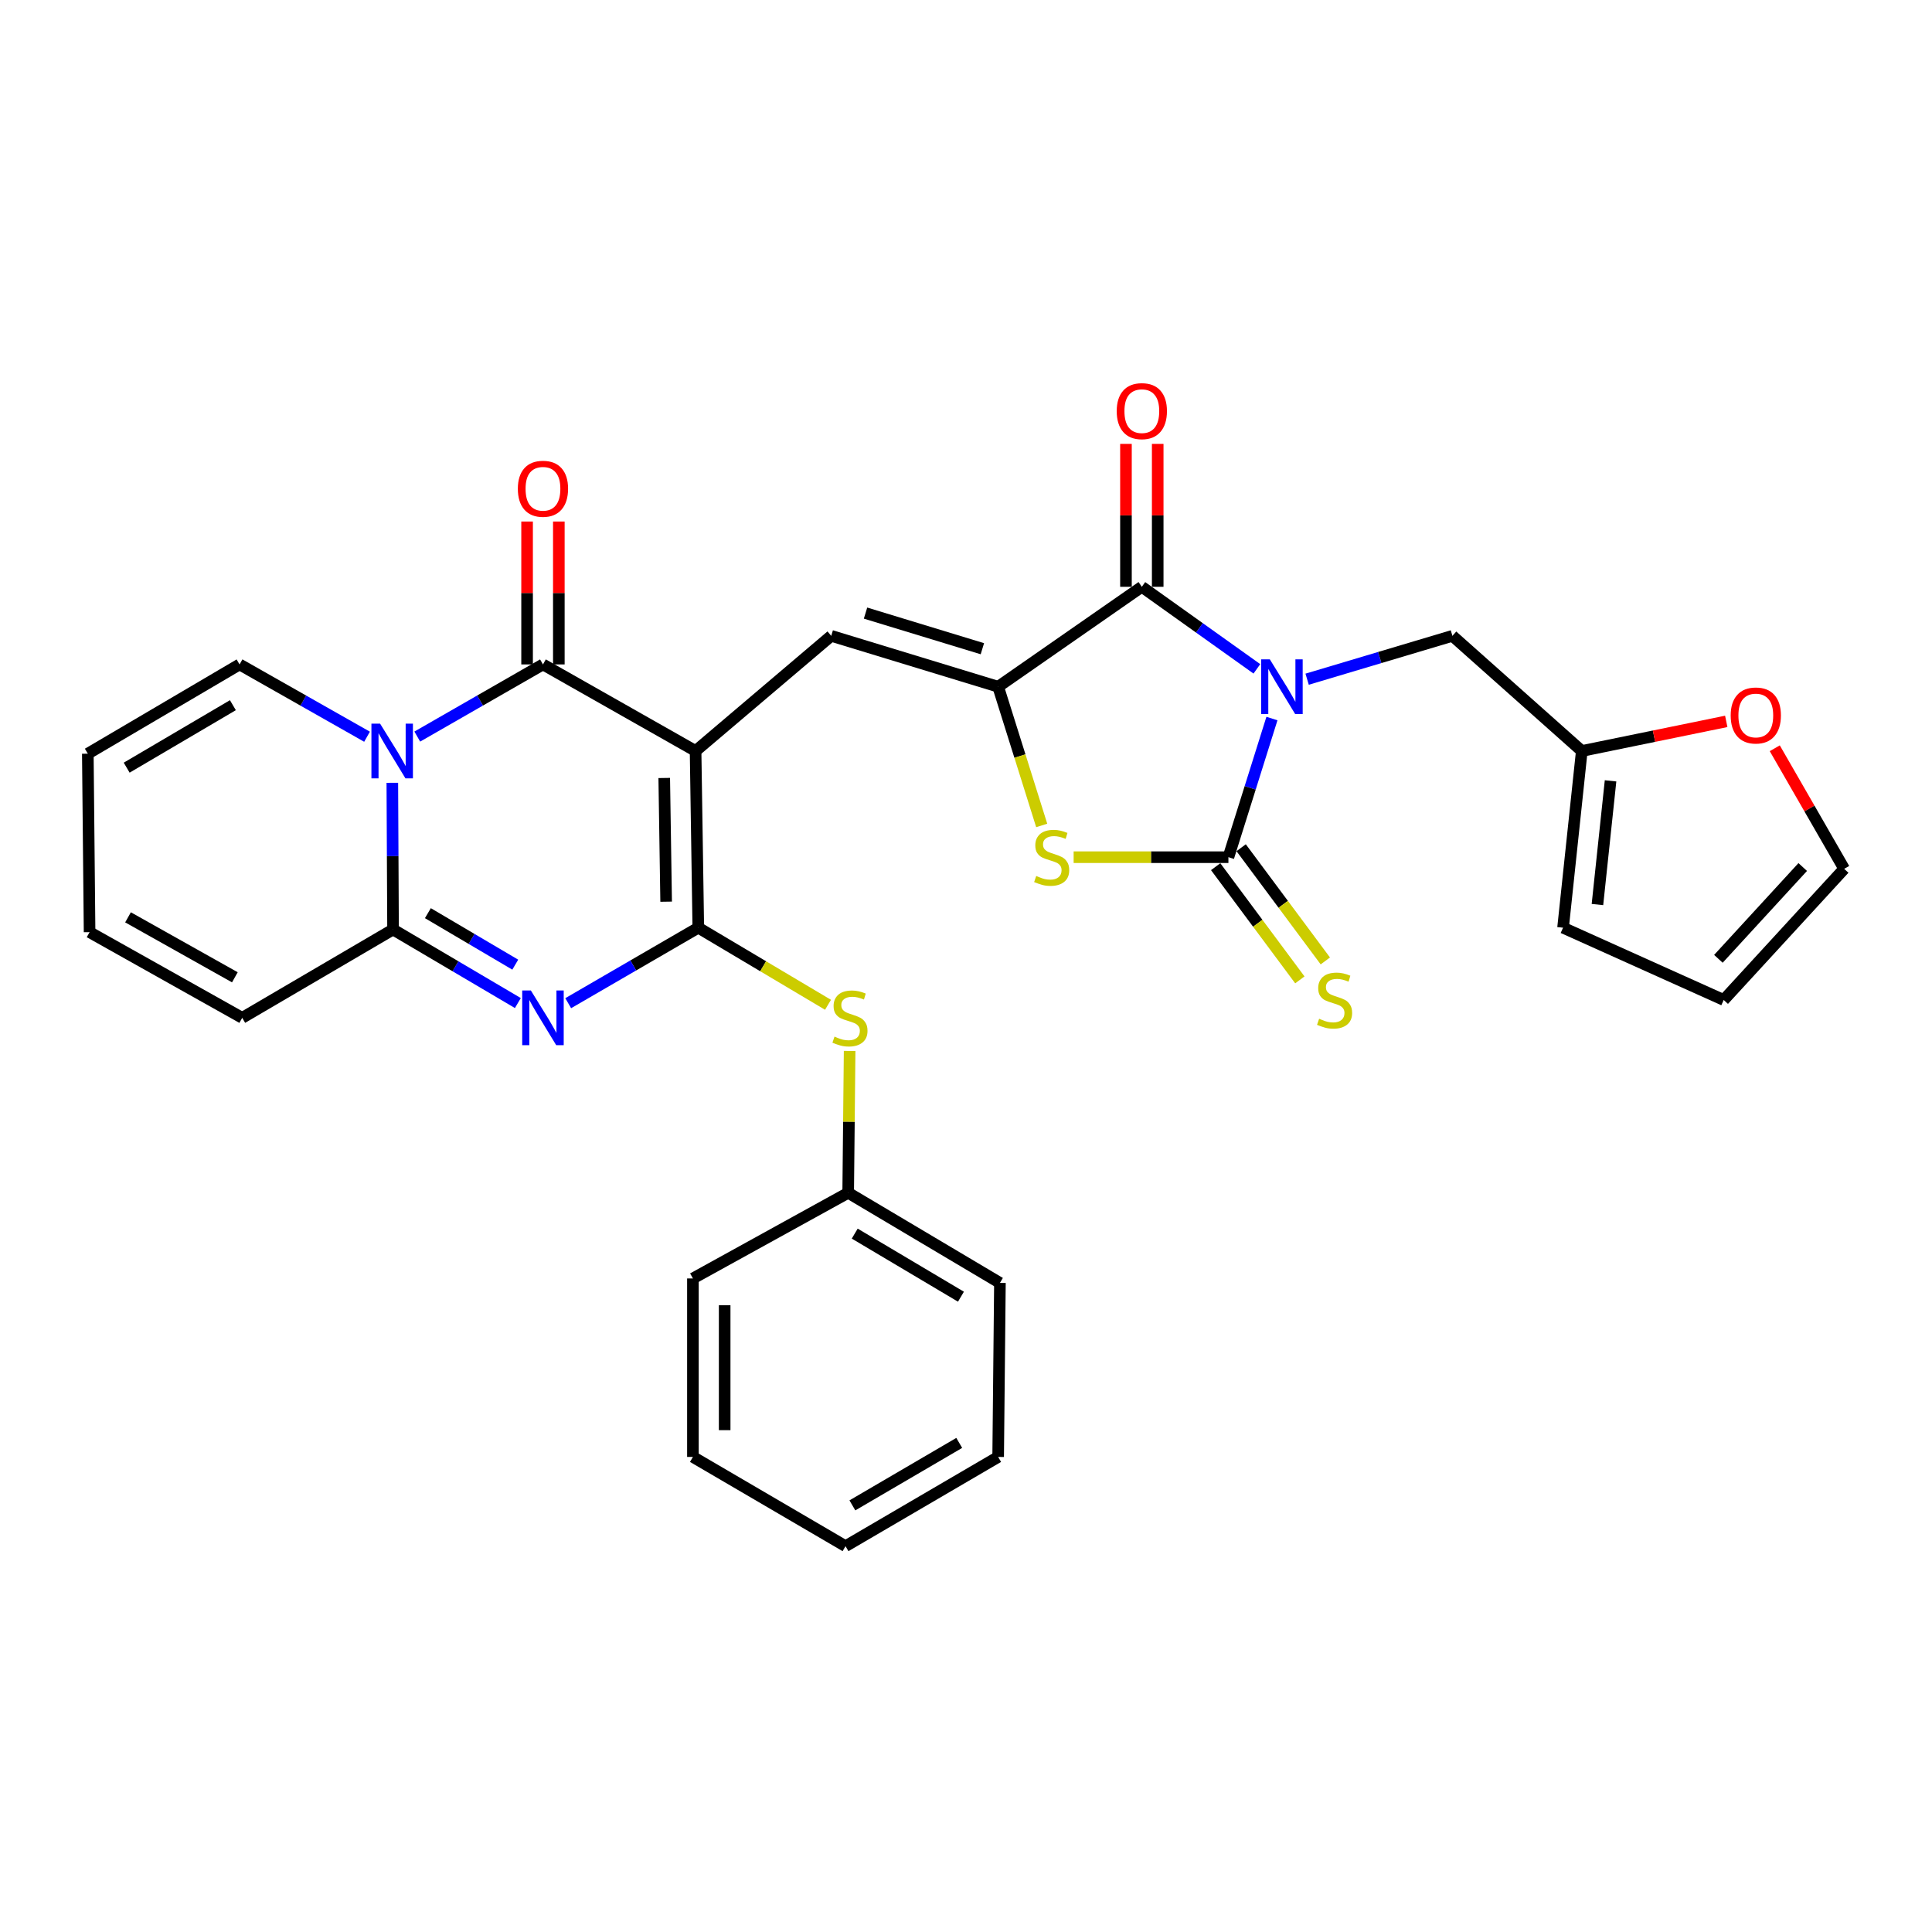 <?xml version='1.0' encoding='iso-8859-1'?>
<svg version='1.1' baseProfile='full'
              xmlns='http://www.w3.org/2000/svg'
                      xmlns:rdkit='http://www.rdkit.org/xml'
                      xmlns:xlink='http://www.w3.org/1999/xlink'
                  xml:space='preserve'
width='1000px' height='1000px' viewBox='0 0 1000 1000'>
<!-- END OF HEADER -->
<rect style='opacity:1.0;fill:#FFFFFF;stroke:none' width='1000' height='1000' x='0' y='0'> </rect>
<path class='bond-1' d='M 360.032,388.709 L 361.438,480.177' style='fill:none;fill-rule:evenodd;stroke:#000000;stroke-width:6px;stroke-linecap:butt;stroke-linejoin:miter;stroke-opacity:1' />
<path class='bond-1' d='M 343.81,402.682 L 344.794,466.71' style='fill:none;fill-rule:evenodd;stroke:#000000;stroke-width:6px;stroke-linecap:butt;stroke-linejoin:miter;stroke-opacity:1' />
<path class='bond-5' d='M 360.032,388.709 L 281.036,343.907' style='fill:none;fill-rule:evenodd;stroke:#000000;stroke-width:6px;stroke-linecap:butt;stroke-linejoin:miter;stroke-opacity:1' />
<path class='bond-9' d='M 360.032,388.709 L 430.244,329.106' style='fill:none;fill-rule:evenodd;stroke:#000000;stroke-width:6px;stroke-linecap:butt;stroke-linejoin:miter;stroke-opacity:1' />
<path class='bond-0' d='M 650.558,346.198 L 620.785,324.961' style='fill:none;fill-rule:evenodd;stroke:#0000FF;stroke-width:6px;stroke-linecap:butt;stroke-linejoin:miter;stroke-opacity:1' />
<path class='bond-0' d='M 620.785,324.961 L 591.011,303.724' style='fill:none;fill-rule:evenodd;stroke:#000000;stroke-width:6px;stroke-linecap:butt;stroke-linejoin:miter;stroke-opacity:1' />
<path class='bond-12' d='M 676.567,351.554 L 714.168,340.33' style='fill:none;fill-rule:evenodd;stroke:#0000FF;stroke-width:6px;stroke-linecap:butt;stroke-linejoin:miter;stroke-opacity:1' />
<path class='bond-12' d='M 714.168,340.33 L 751.769,329.106' style='fill:none;fill-rule:evenodd;stroke:#000000;stroke-width:6px;stroke-linecap:butt;stroke-linejoin:miter;stroke-opacity:1' />
<path class='bond-32' d='M 658.353,371.919 L 647.088,407.801' style='fill:none;fill-rule:evenodd;stroke:#0000FF;stroke-width:6px;stroke-linecap:butt;stroke-linejoin:miter;stroke-opacity:1' />
<path class='bond-32' d='M 647.088,407.801 L 635.823,443.683' style='fill:none;fill-rule:evenodd;stroke:#000000;stroke-width:6px;stroke-linecap:butt;stroke-linejoin:miter;stroke-opacity:1' />
<path class='bond-3' d='M 361.438,480.177 L 327.769,499.715' style='fill:none;fill-rule:evenodd;stroke:#000000;stroke-width:6px;stroke-linecap:butt;stroke-linejoin:miter;stroke-opacity:1' />
<path class='bond-3' d='M 327.769,499.715 L 294.1,519.252' style='fill:none;fill-rule:evenodd;stroke:#0000FF;stroke-width:6px;stroke-linecap:butt;stroke-linejoin:miter;stroke-opacity:1' />
<path class='bond-11' d='M 361.438,480.177 L 395.008,500.129' style='fill:none;fill-rule:evenodd;stroke:#000000;stroke-width:6px;stroke-linecap:butt;stroke-linejoin:miter;stroke-opacity:1' />
<path class='bond-11' d='M 395.008,500.129 L 428.578,520.08' style='fill:none;fill-rule:evenodd;stroke:#CCCC00;stroke-width:6px;stroke-linecap:butt;stroke-linejoin:miter;stroke-opacity:1' />
<path class='bond-2' d='M 215.979,381.252 L 248.508,362.58' style='fill:none;fill-rule:evenodd;stroke:#0000FF;stroke-width:6px;stroke-linecap:butt;stroke-linejoin:miter;stroke-opacity:1' />
<path class='bond-2' d='M 248.508,362.58 L 281.036,343.907' style='fill:none;fill-rule:evenodd;stroke:#000000;stroke-width:6px;stroke-linecap:butt;stroke-linejoin:miter;stroke-opacity:1' />
<path class='bond-8' d='M 203.069,405.179 L 203.253,443.139' style='fill:none;fill-rule:evenodd;stroke:#0000FF;stroke-width:6px;stroke-linecap:butt;stroke-linejoin:miter;stroke-opacity:1' />
<path class='bond-8' d='M 203.253,443.139 L 203.437,481.099' style='fill:none;fill-rule:evenodd;stroke:#000000;stroke-width:6px;stroke-linecap:butt;stroke-linejoin:miter;stroke-opacity:1' />
<path class='bond-14' d='M 189.979,381.33 L 156.987,362.619' style='fill:none;fill-rule:evenodd;stroke:#0000FF;stroke-width:6px;stroke-linecap:butt;stroke-linejoin:miter;stroke-opacity:1' />
<path class='bond-14' d='M 156.987,362.619 L 123.994,343.907' style='fill:none;fill-rule:evenodd;stroke:#000000;stroke-width:6px;stroke-linecap:butt;stroke-linejoin:miter;stroke-opacity:1' />
<path class='bond-31' d='M 268.044,519.176 L 235.741,500.138' style='fill:none;fill-rule:evenodd;stroke:#0000FF;stroke-width:6px;stroke-linecap:butt;stroke-linejoin:miter;stroke-opacity:1' />
<path class='bond-31' d='M 235.741,500.138 L 203.437,481.099' style='fill:none;fill-rule:evenodd;stroke:#000000;stroke-width:6px;stroke-linecap:butt;stroke-linejoin:miter;stroke-opacity:1' />
<path class='bond-31' d='M 266.698,499.306 L 244.085,485.979' style='fill:none;fill-rule:evenodd;stroke:#0000FF;stroke-width:6px;stroke-linecap:butt;stroke-linejoin:miter;stroke-opacity:1' />
<path class='bond-31' d='M 244.085,485.979 L 221.473,472.652' style='fill:none;fill-rule:evenodd;stroke:#000000;stroke-width:6px;stroke-linecap:butt;stroke-linejoin:miter;stroke-opacity:1' />
<path class='bond-4' d='M 635.823,443.683 L 595.768,443.683' style='fill:none;fill-rule:evenodd;stroke:#000000;stroke-width:6px;stroke-linecap:butt;stroke-linejoin:miter;stroke-opacity:1' />
<path class='bond-4' d='M 595.768,443.683 L 555.713,443.683' style='fill:none;fill-rule:evenodd;stroke:#CCCC00;stroke-width:6px;stroke-linecap:butt;stroke-linejoin:miter;stroke-opacity:1' />
<path class='bond-13' d='M 629.229,448.587 L 651.016,477.884' style='fill:none;fill-rule:evenodd;stroke:#000000;stroke-width:6px;stroke-linecap:butt;stroke-linejoin:miter;stroke-opacity:1' />
<path class='bond-13' d='M 651.016,477.884 L 672.802,507.181' style='fill:none;fill-rule:evenodd;stroke:#CCCC00;stroke-width:6px;stroke-linecap:butt;stroke-linejoin:miter;stroke-opacity:1' />
<path class='bond-13' d='M 642.417,438.78 L 664.204,468.077' style='fill:none;fill-rule:evenodd;stroke:#000000;stroke-width:6px;stroke-linecap:butt;stroke-linejoin:miter;stroke-opacity:1' />
<path class='bond-13' d='M 664.204,468.077 L 685.99,497.374' style='fill:none;fill-rule:evenodd;stroke:#CCCC00;stroke-width:6px;stroke-linecap:butt;stroke-linejoin:miter;stroke-opacity:1' />
<path class='bond-16' d='M 289.253,343.907 L 289.253,306.923' style='fill:none;fill-rule:evenodd;stroke:#000000;stroke-width:6px;stroke-linecap:butt;stroke-linejoin:miter;stroke-opacity:1' />
<path class='bond-16' d='M 289.253,306.923 L 289.253,269.939' style='fill:none;fill-rule:evenodd;stroke:#FF0000;stroke-width:6px;stroke-linecap:butt;stroke-linejoin:miter;stroke-opacity:1' />
<path class='bond-16' d='M 272.819,343.907 L 272.819,306.923' style='fill:none;fill-rule:evenodd;stroke:#000000;stroke-width:6px;stroke-linecap:butt;stroke-linejoin:miter;stroke-opacity:1' />
<path class='bond-16' d='M 272.819,306.923 L 272.819,269.939' style='fill:none;fill-rule:evenodd;stroke:#FF0000;stroke-width:6px;stroke-linecap:butt;stroke-linejoin:miter;stroke-opacity:1' />
<path class='bond-6' d='M 516.645,355.447 L 430.244,329.106' style='fill:none;fill-rule:evenodd;stroke:#000000;stroke-width:6px;stroke-linecap:butt;stroke-linejoin:miter;stroke-opacity:1' />
<path class='bond-6' d='M 508.477,335.776 L 447.997,317.337' style='fill:none;fill-rule:evenodd;stroke:#000000;stroke-width:6px;stroke-linecap:butt;stroke-linejoin:miter;stroke-opacity:1' />
<path class='bond-7' d='M 516.645,355.447 L 591.011,303.724' style='fill:none;fill-rule:evenodd;stroke:#000000;stroke-width:6px;stroke-linecap:butt;stroke-linejoin:miter;stroke-opacity:1' />
<path class='bond-10' d='M 516.645,355.447 L 527.916,391.349' style='fill:none;fill-rule:evenodd;stroke:#000000;stroke-width:6px;stroke-linecap:butt;stroke-linejoin:miter;stroke-opacity:1' />
<path class='bond-10' d='M 527.916,391.349 L 539.187,427.251' style='fill:none;fill-rule:evenodd;stroke:#CCCC00;stroke-width:6px;stroke-linecap:butt;stroke-linejoin:miter;stroke-opacity:1' />
<path class='bond-18' d='M 599.229,303.724 L 599.229,266.74' style='fill:none;fill-rule:evenodd;stroke:#000000;stroke-width:6px;stroke-linecap:butt;stroke-linejoin:miter;stroke-opacity:1' />
<path class='bond-18' d='M 599.229,266.74 L 599.229,229.757' style='fill:none;fill-rule:evenodd;stroke:#FF0000;stroke-width:6px;stroke-linecap:butt;stroke-linejoin:miter;stroke-opacity:1' />
<path class='bond-18' d='M 582.794,303.724 L 582.794,266.74' style='fill:none;fill-rule:evenodd;stroke:#000000;stroke-width:6px;stroke-linecap:butt;stroke-linejoin:miter;stroke-opacity:1' />
<path class='bond-18' d='M 582.794,266.74 L 582.794,229.757' style='fill:none;fill-rule:evenodd;stroke:#FF0000;stroke-width:6px;stroke-linecap:butt;stroke-linejoin:miter;stroke-opacity:1' />
<path class='bond-17' d='M 203.437,481.099 L 125.373,526.833' style='fill:none;fill-rule:evenodd;stroke:#000000;stroke-width:6px;stroke-linecap:butt;stroke-linejoin:miter;stroke-opacity:1' />
<path class='bond-25' d='M 439.766,543.977 L 439.392,580.683' style='fill:none;fill-rule:evenodd;stroke:#CCCC00;stroke-width:6px;stroke-linecap:butt;stroke-linejoin:miter;stroke-opacity:1' />
<path class='bond-25' d='M 439.392,580.683 L 439.018,617.388' style='fill:none;fill-rule:evenodd;stroke:#000000;stroke-width:6px;stroke-linecap:butt;stroke-linejoin:miter;stroke-opacity:1' />
<path class='bond-15' d='M 751.769,329.106 L 818.731,388.709' style='fill:none;fill-rule:evenodd;stroke:#000000;stroke-width:6px;stroke-linecap:butt;stroke-linejoin:miter;stroke-opacity:1' />
<path class='bond-22' d='M 123.994,343.907 L 45.455,390.106' style='fill:none;fill-rule:evenodd;stroke:#000000;stroke-width:6px;stroke-linecap:butt;stroke-linejoin:miter;stroke-opacity:1' />
<path class='bond-22' d='M 120.546,365.002 L 65.568,397.342' style='fill:none;fill-rule:evenodd;stroke:#000000;stroke-width:6px;stroke-linecap:butt;stroke-linejoin:miter;stroke-opacity:1' />
<path class='bond-19' d='M 818.731,388.709 L 856.118,381.046' style='fill:none;fill-rule:evenodd;stroke:#000000;stroke-width:6px;stroke-linecap:butt;stroke-linejoin:miter;stroke-opacity:1' />
<path class='bond-19' d='M 856.118,381.046 L 893.504,373.383' style='fill:none;fill-rule:evenodd;stroke:#FF0000;stroke-width:6px;stroke-linecap:butt;stroke-linejoin:miter;stroke-opacity:1' />
<path class='bond-20' d='M 818.731,388.709 L 809.035,480.177' style='fill:none;fill-rule:evenodd;stroke:#000000;stroke-width:6px;stroke-linecap:butt;stroke-linejoin:miter;stroke-opacity:1' />
<path class='bond-20' d='M 833.62,404.162 L 826.833,468.189' style='fill:none;fill-rule:evenodd;stroke:#000000;stroke-width:6px;stroke-linecap:butt;stroke-linejoin:miter;stroke-opacity:1' />
<path class='bond-33' d='M 125.373,526.833 L 46.368,482.487' style='fill:none;fill-rule:evenodd;stroke:#000000;stroke-width:6px;stroke-linecap:butt;stroke-linejoin:miter;stroke-opacity:1' />
<path class='bond-33' d='M 121.566,505.85 L 66.263,474.808' style='fill:none;fill-rule:evenodd;stroke:#000000;stroke-width:6px;stroke-linecap:butt;stroke-linejoin:miter;stroke-opacity:1' />
<path class='bond-21' d='M 918.619,387.3 L 936.582,418.505' style='fill:none;fill-rule:evenodd;stroke:#FF0000;stroke-width:6px;stroke-linecap:butt;stroke-linejoin:miter;stroke-opacity:1' />
<path class='bond-21' d='M 936.582,418.505 L 954.545,449.709' style='fill:none;fill-rule:evenodd;stroke:#000000;stroke-width:6px;stroke-linecap:butt;stroke-linejoin:miter;stroke-opacity:1' />
<path class='bond-24' d='M 809.035,480.177 L 892.185,517.584' style='fill:none;fill-rule:evenodd;stroke:#000000;stroke-width:6px;stroke-linecap:butt;stroke-linejoin:miter;stroke-opacity:1' />
<path class='bond-35' d='M 954.545,449.709 L 892.185,517.584' style='fill:none;fill-rule:evenodd;stroke:#000000;stroke-width:6px;stroke-linecap:butt;stroke-linejoin:miter;stroke-opacity:1' />
<path class='bond-35' d='M 933.089,448.771 L 889.437,496.284' style='fill:none;fill-rule:evenodd;stroke:#000000;stroke-width:6px;stroke-linecap:butt;stroke-linejoin:miter;stroke-opacity:1' />
<path class='bond-23' d='M 45.455,390.106 L 46.368,482.487' style='fill:none;fill-rule:evenodd;stroke:#000000;stroke-width:6px;stroke-linecap:butt;stroke-linejoin:miter;stroke-opacity:1' />
<path class='bond-26' d='M 439.018,617.388 L 517.558,664.035' style='fill:none;fill-rule:evenodd;stroke:#000000;stroke-width:6px;stroke-linecap:butt;stroke-linejoin:miter;stroke-opacity:1' />
<path class='bond-26' d='M 442.407,638.515 L 497.384,671.168' style='fill:none;fill-rule:evenodd;stroke:#000000;stroke-width:6px;stroke-linecap:butt;stroke-linejoin:miter;stroke-opacity:1' />
<path class='bond-27' d='M 439.018,617.388 L 358.653,661.725' style='fill:none;fill-rule:evenodd;stroke:#000000;stroke-width:6px;stroke-linecap:butt;stroke-linejoin:miter;stroke-opacity:1' />
<path class='bond-29' d='M 517.558,664.035 L 516.645,754.106' style='fill:none;fill-rule:evenodd;stroke:#000000;stroke-width:6px;stroke-linecap:butt;stroke-linejoin:miter;stroke-opacity:1' />
<path class='bond-28' d='M 358.653,661.725 L 358.653,754.106' style='fill:none;fill-rule:evenodd;stroke:#000000;stroke-width:6px;stroke-linecap:butt;stroke-linejoin:miter;stroke-opacity:1' />
<path class='bond-28' d='M 375.088,675.582 L 375.088,740.249' style='fill:none;fill-rule:evenodd;stroke:#000000;stroke-width:6px;stroke-linecap:butt;stroke-linejoin:miter;stroke-opacity:1' />
<path class='bond-30' d='M 358.653,754.106 L 437.64,800.296' style='fill:none;fill-rule:evenodd;stroke:#000000;stroke-width:6px;stroke-linecap:butt;stroke-linejoin:miter;stroke-opacity:1' />
<path class='bond-34' d='M 516.645,754.106 L 437.64,800.296' style='fill:none;fill-rule:evenodd;stroke:#000000;stroke-width:6px;stroke-linecap:butt;stroke-linejoin:miter;stroke-opacity:1' />
<path class='bond-34' d='M 496.499,746.847 L 441.196,779.18' style='fill:none;fill-rule:evenodd;stroke:#000000;stroke-width:6px;stroke-linecap:butt;stroke-linejoin:miter;stroke-opacity:1' />
<path  class='atom-1' d='M 657.265 341.287
L 666.545 356.287
Q 667.465 357.767, 668.945 360.447
Q 670.425 363.127, 670.505 363.287
L 670.505 341.287
L 674.265 341.287
L 674.265 369.607
L 670.385 369.607
L 660.425 353.207
Q 659.265 351.287, 658.025 349.087
Q 656.825 346.887, 656.465 346.207
L 656.465 369.607
L 652.785 369.607
L 652.785 341.287
L 657.265 341.287
' fill='#0000FF'/>
<path  class='atom-3' d='M 196.73 374.549
L 206.01 389.549
Q 206.93 391.029, 208.41 393.709
Q 209.89 396.389, 209.97 396.549
L 209.97 374.549
L 213.73 374.549
L 213.73 402.869
L 209.85 402.869
L 199.89 386.469
Q 198.73 384.549, 197.49 382.349
Q 196.29 380.149, 195.93 379.469
L 195.93 402.869
L 192.25 402.869
L 192.25 374.549
L 196.73 374.549
' fill='#0000FF'/>
<path  class='atom-4' d='M 274.776 512.673
L 284.056 527.673
Q 284.976 529.153, 286.456 531.833
Q 287.936 534.513, 288.016 534.673
L 288.016 512.673
L 291.776 512.673
L 291.776 540.993
L 287.896 540.993
L 277.936 524.593
Q 276.776 522.673, 275.536 520.473
Q 274.336 518.273, 273.976 517.593
L 273.976 540.993
L 270.296 540.993
L 270.296 512.673
L 274.776 512.673
' fill='#0000FF'/>
<path  class='atom-11' d='M 536.346 453.403
Q 536.666 453.523, 537.986 454.083
Q 539.306 454.643, 540.746 455.003
Q 542.226 455.323, 543.666 455.323
Q 546.346 455.323, 547.906 454.043
Q 549.466 452.723, 549.466 450.443
Q 549.466 448.883, 548.666 447.923
Q 547.906 446.963, 546.706 446.443
Q 545.506 445.923, 543.506 445.323
Q 540.986 444.563, 539.466 443.843
Q 537.986 443.123, 536.906 441.603
Q 535.866 440.083, 535.866 437.523
Q 535.866 433.963, 538.266 431.763
Q 540.706 429.563, 545.506 429.563
Q 548.786 429.563, 552.506 431.123
L 551.586 434.203
Q 548.186 432.803, 545.626 432.803
Q 542.866 432.803, 541.346 433.963
Q 539.826 435.083, 539.866 437.043
Q 539.866 438.563, 540.626 439.483
Q 541.426 440.403, 542.546 440.923
Q 543.706 441.443, 545.626 442.043
Q 548.186 442.843, 549.706 443.643
Q 551.226 444.443, 552.306 446.083
Q 553.426 447.683, 553.426 450.443
Q 553.426 454.363, 550.786 456.483
Q 548.186 458.563, 543.826 458.563
Q 541.306 458.563, 539.386 458.003
Q 537.506 457.483, 535.266 456.563
L 536.346 453.403
' fill='#CCCC00'/>
<path  class='atom-12' d='M 431.941 536.553
Q 432.261 536.673, 433.581 537.233
Q 434.901 537.793, 436.341 538.153
Q 437.821 538.473, 439.261 538.473
Q 441.941 538.473, 443.501 537.193
Q 445.061 535.873, 445.061 533.593
Q 445.061 532.033, 444.261 531.073
Q 443.501 530.113, 442.301 529.593
Q 441.101 529.073, 439.101 528.473
Q 436.581 527.713, 435.061 526.993
Q 433.581 526.273, 432.501 524.753
Q 431.461 523.233, 431.461 520.673
Q 431.461 517.113, 433.861 514.913
Q 436.301 512.713, 441.101 512.713
Q 444.381 512.713, 448.101 514.273
L 447.181 517.353
Q 443.781 515.953, 441.221 515.953
Q 438.461 515.953, 436.941 517.113
Q 435.421 518.233, 435.461 520.193
Q 435.461 521.713, 436.221 522.633
Q 437.021 523.553, 438.141 524.073
Q 439.301 524.593, 441.221 525.193
Q 443.781 525.993, 445.301 526.793
Q 446.821 527.593, 447.901 529.233
Q 449.021 530.833, 449.021 533.593
Q 449.021 537.513, 446.381 539.633
Q 443.781 541.713, 439.421 541.713
Q 436.901 541.713, 434.981 541.153
Q 433.101 540.633, 430.861 539.713
L 431.941 536.553
' fill='#CCCC00'/>
<path  class='atom-14' d='M 682.779 527.304
Q 683.099 527.424, 684.419 527.984
Q 685.739 528.544, 687.179 528.904
Q 688.659 529.224, 690.099 529.224
Q 692.779 529.224, 694.339 527.944
Q 695.899 526.624, 695.899 524.344
Q 695.899 522.784, 695.099 521.824
Q 694.339 520.864, 693.139 520.344
Q 691.939 519.824, 689.939 519.224
Q 687.419 518.464, 685.899 517.744
Q 684.419 517.024, 683.339 515.504
Q 682.299 513.984, 682.299 511.424
Q 682.299 507.864, 684.699 505.664
Q 687.139 503.464, 691.939 503.464
Q 695.219 503.464, 698.939 505.024
L 698.019 508.104
Q 694.619 506.704, 692.059 506.704
Q 689.299 506.704, 687.779 507.864
Q 686.259 508.984, 686.299 510.944
Q 686.299 512.464, 687.059 513.384
Q 687.859 514.304, 688.979 514.824
Q 690.139 515.344, 692.059 515.944
Q 694.619 516.744, 696.139 517.544
Q 697.659 518.344, 698.739 519.984
Q 699.859 521.584, 699.859 524.344
Q 699.859 528.264, 697.219 530.384
Q 694.619 532.464, 690.259 532.464
Q 687.739 532.464, 685.819 531.904
Q 683.939 531.384, 681.699 530.464
L 682.779 527.304
' fill='#CCCC00'/>
<path  class='atom-17' d='M 268.036 252.984
Q 268.036 246.184, 271.396 242.384
Q 274.756 238.584, 281.036 238.584
Q 287.316 238.584, 290.676 242.384
Q 294.036 246.184, 294.036 252.984
Q 294.036 259.864, 290.636 263.784
Q 287.236 267.664, 281.036 267.664
Q 274.796 267.664, 271.396 263.784
Q 268.036 259.904, 268.036 252.984
M 281.036 264.464
Q 285.356 264.464, 287.676 261.584
Q 290.036 258.664, 290.036 252.984
Q 290.036 247.424, 287.676 244.624
Q 285.356 241.784, 281.036 241.784
Q 276.716 241.784, 274.356 244.584
Q 272.036 247.384, 272.036 252.984
Q 272.036 258.704, 274.356 261.584
Q 276.716 264.464, 281.036 264.464
' fill='#FF0000'/>
<path  class='atom-19' d='M 578.011 212.802
Q 578.011 206.002, 581.371 202.202
Q 584.731 198.402, 591.011 198.402
Q 597.291 198.402, 600.651 202.202
Q 604.011 206.002, 604.011 212.802
Q 604.011 219.682, 600.611 223.602
Q 597.211 227.482, 591.011 227.482
Q 584.771 227.482, 581.371 223.602
Q 578.011 219.722, 578.011 212.802
M 591.011 224.282
Q 595.331 224.282, 597.651 221.402
Q 600.011 218.482, 600.011 212.802
Q 600.011 207.242, 597.651 204.442
Q 595.331 201.602, 591.011 201.602
Q 586.691 201.602, 584.331 204.402
Q 582.011 207.202, 582.011 212.802
Q 582.011 218.522, 584.331 221.402
Q 586.691 224.282, 591.011 224.282
' fill='#FF0000'/>
<path  class='atom-20' d='M 895.802 370.328
Q 895.802 363.528, 899.162 359.728
Q 902.522 355.928, 908.802 355.928
Q 915.082 355.928, 918.442 359.728
Q 921.802 363.528, 921.802 370.328
Q 921.802 377.208, 918.402 381.128
Q 915.002 385.008, 908.802 385.008
Q 902.562 385.008, 899.162 381.128
Q 895.802 377.248, 895.802 370.328
M 908.802 381.808
Q 913.122 381.808, 915.442 378.928
Q 917.802 376.008, 917.802 370.328
Q 917.802 364.768, 915.442 361.968
Q 913.122 359.128, 908.802 359.128
Q 904.482 359.128, 902.122 361.928
Q 899.802 364.728, 899.802 370.328
Q 899.802 376.048, 902.122 378.928
Q 904.482 381.808, 908.802 381.808
' fill='#FF0000'/>
</svg>
